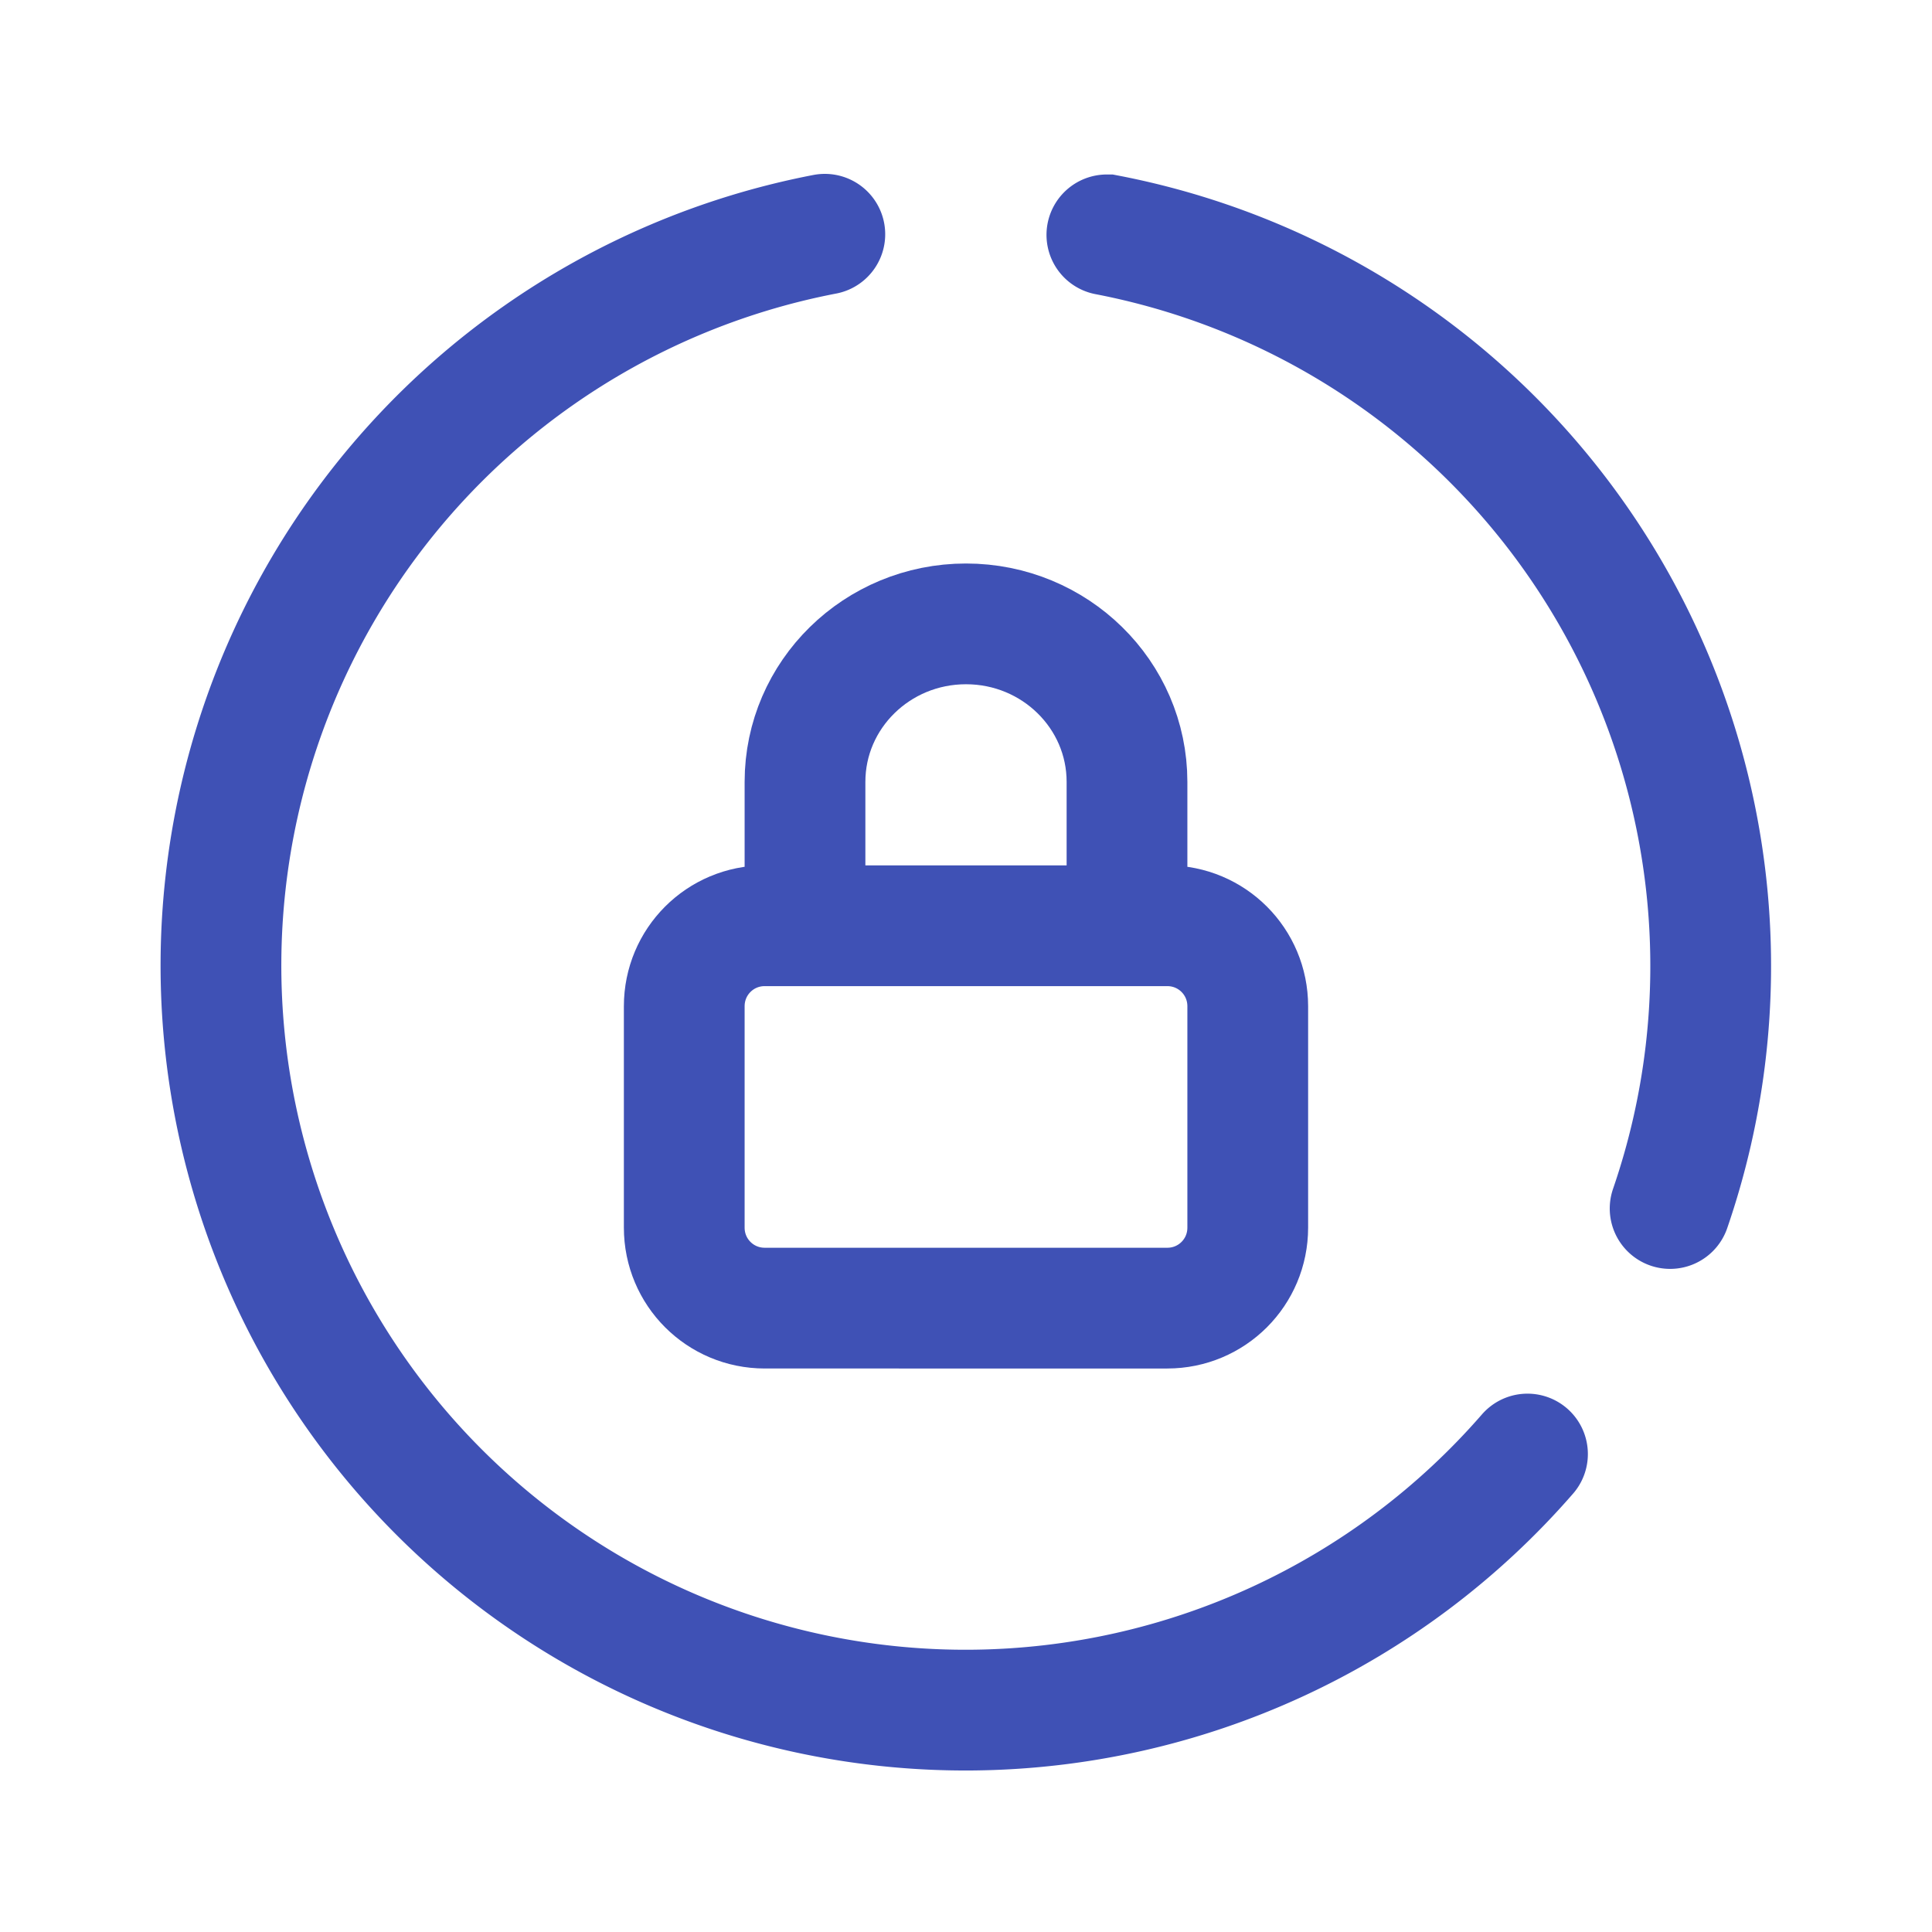 <!DOCTYPE svg PUBLIC "-//W3C//DTD SVG 1.1//EN" "http://www.w3.org/Graphics/SVG/1.1/DTD/svg11.dtd">
<!-- Uploaded to: SVG Repo, www.svgrepo.com, Transformed by: SVG Repo Mixer Tools -->
<svg width="800px" height="800px" viewBox="0 0 192 192" xmlns="http://www.w3.org/2000/svg" fill="#000000">
<g id="SVGRepo_bgCarrier" stroke-width="0"/>
<g id="SVGRepo_tracerCarrier" stroke-linecap="round" stroke-linejoin="round"/>
<g id="SVGRepo_iconCarrier"> <g fill="none" stroke="#3F51B5" stroke-width="12"> <path stroke-linecap="round" d="M151.8 144.5a74 74 0 0 1-85.59 19.21A74 74 0 0 1 22.42 87.7a74 74 0 0 1 59.55-64.42m28.03.06a74 74 0 0 1 50.06 35.61 74 74 0 0 1 5.915 61.15"/> <path d="M76 92h40c4.432 0 8 3.568 8 8v22c0 4.432-3.568 8-8 8H76c-4.432 0-8-3.568-8-8v-22c0-4.432 3.568-8 8-8zm4 0V77.7C80 69.029 87.163 62 96 62s16 7.029 16 15.7V92"/> </g> </g>
</svg>